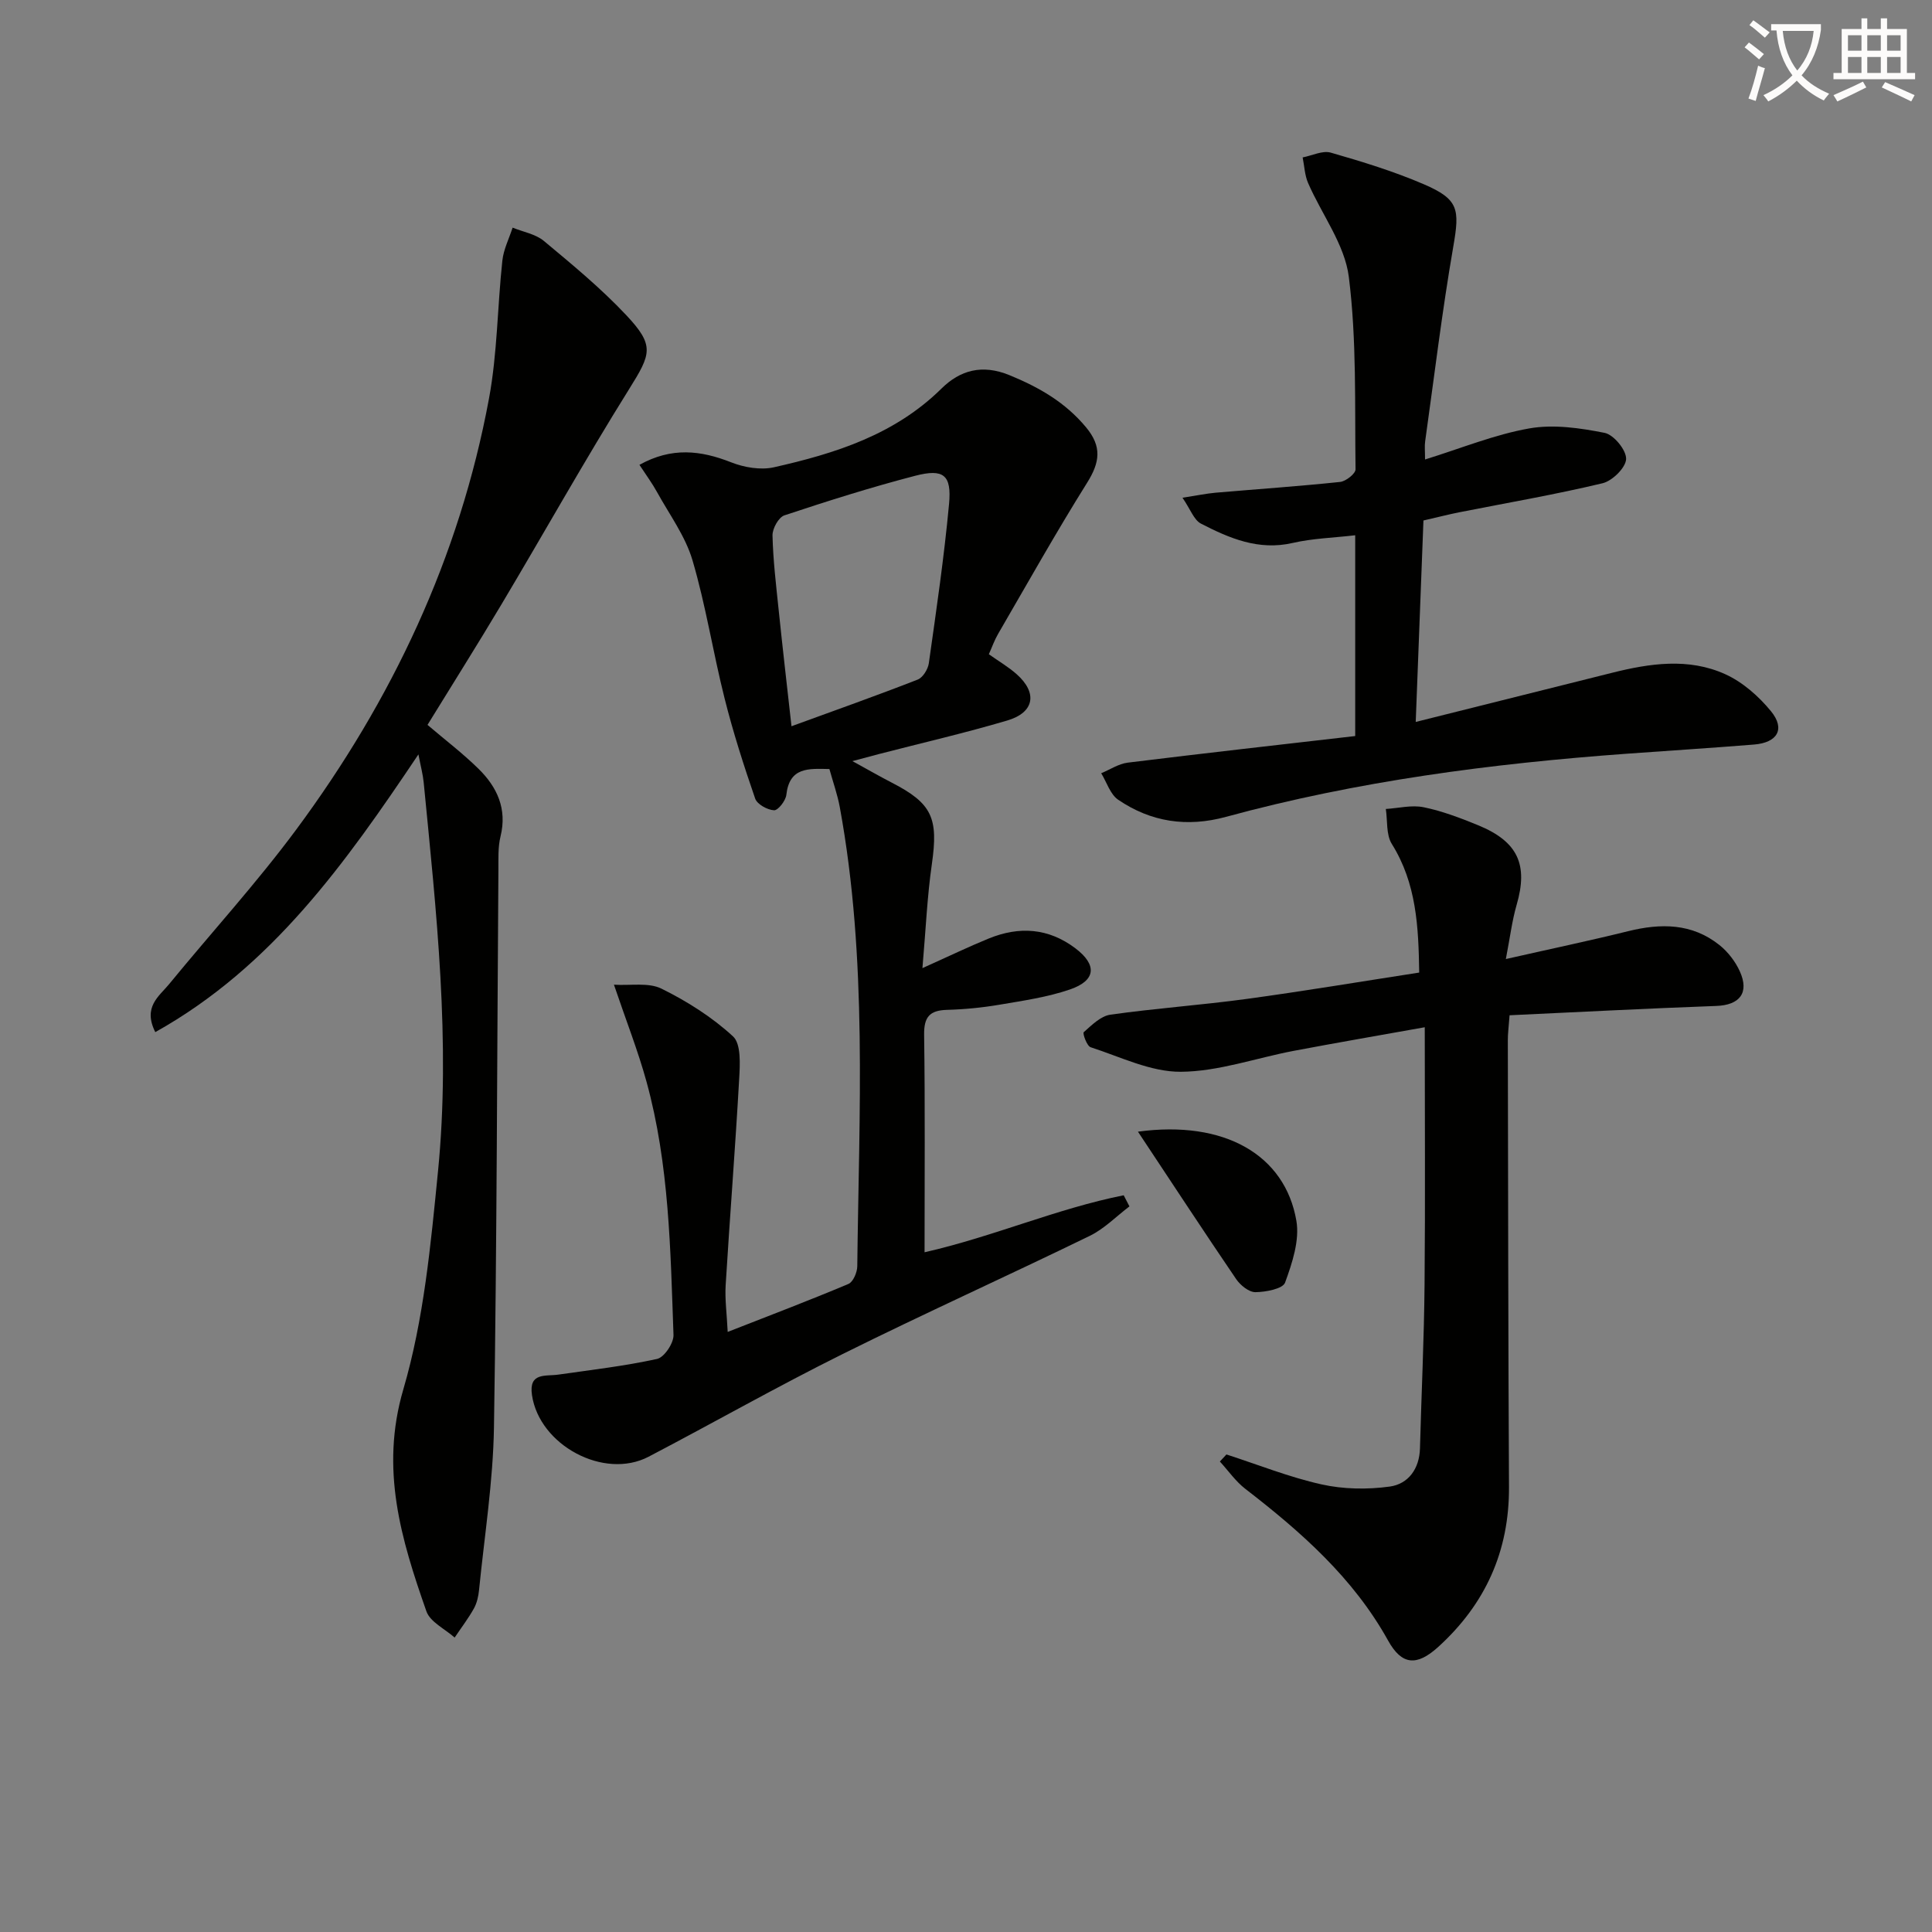 <svg enable-background="new 0 0 400 400" viewBox="0 0 400 400" xmlns="http://www.w3.org/2000/svg"><rect x="0" y="0" width="400" height="400" fill="#808080" stroke="none"/><path d="m362.1 8.8c1.1.8 2.1 1.6 3.1 2.4l-1 1.1c-1.3-1.1-2.3-2-3-2.5zm1.9 4.8c.5.2.9.4 1.4.5-.6 2.3-1.3 4.5-1.9 6.8l-1.5-.5c.8-2.1 1.4-4.3 2-6.8zm-1-9.4c1.3.9 2.4 1.8 3.4 2.5l-1 1.1c-1.4-1.2-2.4-2.1-3.2-2.6zm3.7 2.2v-1.4h10.3v1.2c-.5 3.6-1.8 6.8-4 9.4 1.5 1.6 3.4 2.8 5.7 3.8-.3.4-.7.8-1.1 1.4-2.3-1.1-4.1-2.5-5.6-4.1-1.6 1.6-3.6 3.1-5.9 4.3-.3-.5-.7-.9-1-1.3 2.4-1.1 4.4-2.5 6-4.1-1.9-2.5-3-5.6-3.3-9.3h-1.1zm8.8 0h-6.4c.3 3.3 1.3 6 3 8.2 2-2.3 3.1-5.1 3.4-8.2z" fill="#fcfbfa"/><path d="m385.3 3.8h1.3v2.2h2.8v-2.2h1.3v2.2h4.1v9.1h1.7v1.3h-16.9v-1.3h1.7v-9.1h4.1v-2.2zm.4 13.1.7 1.2c-1.8.9-3.8 1.9-6 2.9-.2-.4-.5-.8-.8-1.3 2.3-1 4.3-1.9 6.1-2.8zm-3.1-6.4h2.8v-3.2h-2.8zm0 4.6h2.8v-3.3h-2.8zm4-4.6h2.8v-3.2h-2.8zm0 4.6h2.8v-3.3h-2.8zm3.7 1.9c2.1.9 4.1 1.8 6.1 2.7l-.7 1.3c-2.2-1.1-4.2-2-6.1-2.9zm3.2-9.7h-2.8v3.2h2.8zm-2.8 7.8h2.8v-3.3h-2.8z" fill="#fcfbfa"/><g fill="#010100"><path d="m190.98 200.44c5.59-2.51 9.62-4.46 13.75-6.14 6.29-2.56 12.33-2.18 17.91 2.03 4.53 3.42 4.31 6.68-1.15 8.54-4.66 1.59-9.64 2.31-14.53 3.14-3.59.61-7.24.97-10.88 1.07-3.58.1-4.8 1.44-4.75 5.15.21 14.8.09 29.61.09 45.04 14.29-3.25 27.39-9.05 41.23-11.8.4.77.79 1.54 1.19 2.3-2.72 2.06-5.2 4.63-8.21 6.1-17.02 8.29-34.3 16.08-51.25 24.51-13.54 6.73-26.7 14.21-40.1 21.22-9.23 4.82-22.61-2.37-24.14-12.76-.7-4.75 2.78-3.86 5.44-4.24 6.84-.98 13.73-1.77 20.47-3.25 1.48-.33 3.45-3.28 3.39-4.96-.63-17.59-.87-35.27-5.58-52.41-1.75-6.37-4.19-12.56-6.75-20.11 3.44.22 7.15-.51 9.84.82 5.3 2.61 10.48 5.89 14.81 9.88 1.7 1.57 1.45 5.8 1.28 8.78-.8 14.25-1.93 28.48-2.8 42.73-.18 2.92.24 5.88.42 9.68 8.78-3.44 16.95-6.54 24.99-9.93.98-.41 1.82-2.39 1.84-3.65.35-31.76 2.17-63.59-3.63-95.12-.48-2.58-1.38-5.09-2.14-7.84-4.33-.09-8.27-.44-8.92 5.36-.14 1.21-1.72 3.22-2.54 3.18-1.39-.08-3.5-1.24-3.91-2.42-2.36-6.84-4.58-13.76-6.34-20.78-2.39-9.48-3.88-19.21-6.64-28.57-1.47-4.98-4.76-9.44-7.32-14.08-1.01-1.84-2.27-3.54-3.66-5.67 6.67-3.71 12.67-3.01 18.99-.52 2.69 1.06 6.08 1.64 8.83 1.03 12.72-2.86 25.02-6.74 34.71-16.3 3.87-3.82 8.43-5.09 14.07-2.78 6.15 2.52 11.54 5.61 15.85 10.78 3.34 4 2.89 7.26.24 11.49-6.43 10.27-12.36 20.85-18.45 31.33-.74 1.27-1.23 2.69-1.9 4.18 2.02 1.44 4.04 2.61 5.75 4.13 4.38 3.88 3.69 7.94-1.96 9.6-8.73 2.58-17.62 4.63-26.44 6.91-1.44.37-2.87.76-5.6 1.49 3.34 1.83 5.71 3.2 8.14 4.45 8.39 4.32 9.68 7.33 8.31 16.89-.96 6.65-1.25 13.42-1.95 21.52zm-27.11-50.08c9.13-3.33 17.68-6.36 26.13-9.66 1.07-.42 2.12-2.13 2.3-3.36 1.55-10.98 3.17-21.97 4.19-33 .56-6.03-1.13-7.36-7.03-5.83-9.12 2.37-18.12 5.22-27.06 8.19-1.2.4-2.5 2.75-2.46 4.17.12 5.13.74 10.25 1.27 15.37.81 7.85 1.72 15.7 2.66 24.12z"/><path d="m32.15 213.69c-2.62-5.22.79-7.41 2.85-9.92 8.75-10.68 18.09-20.9 26.3-31.97 19.84-26.77 33.83-56.36 39.94-89.28 1.74-9.37 1.74-19.06 2.77-28.58.25-2.32 1.39-4.54 2.12-6.81 2.18.89 4.75 1.32 6.48 2.76 5.87 4.89 11.81 9.79 17.03 15.34 5.97 6.34 5.16 8.04.6 15.35-9.15 14.65-17.59 29.75-26.44 44.59-5 8.39-10.22 16.66-15.29 24.91 3.56 3.04 7.27 5.86 10.56 9.09 3.85 3.78 5.96 8.29 4.56 13.99-.55 2.22-.42 4.64-.44 6.96-.28 38.46-.31 76.93-.92 115.39-.18 11.25-1.97 22.47-3.09 33.7-.13 1.3-.44 2.69-1.07 3.82-1.17 2.09-2.64 4.01-3.98 6.01-2.01-1.79-5.07-3.22-5.85-5.44-5.21-14.86-9.63-29.39-4.78-45.93 4.25-14.5 5.68-29.96 7.18-45.11 2.67-26.93-.35-53.77-2.96-80.57-.16-1.64-.6-3.26-1.09-5.8-15.1 22.49-30.34 44.02-54.48 57.5z"/><path d="m253.92 301.13c6.56 2.12 13.01 4.71 19.7 6.2 4.53 1.01 9.49 1.08 14.1.45 3.84-.53 6.16-3.66 6.27-7.93.3-11.31.85-22.62.95-33.93.16-17.48.04-34.96.04-53.24-9.32 1.67-18.22 3.2-27.09 4.88-7.83 1.48-15.61 4.29-23.43 4.34-6.22.04-12.49-3.09-18.65-5.08-.78-.25-1.71-2.87-1.43-3.12 1.65-1.46 3.51-3.34 5.51-3.62 9.36-1.33 18.82-1.98 28.2-3.26 11.82-1.61 23.58-3.58 35.74-5.46-.14-9.5-.56-18.45-5.67-26.63-1.2-1.92-.87-4.8-1.24-7.24 2.62-.16 5.35-.87 7.83-.36 3.86.79 7.62 2.23 11.29 3.73 8.25 3.39 10.38 8.17 7.96 16.49-.95 3.28-1.36 6.72-2.23 11.21 9.04-2.05 17.2-3.76 25.29-5.76 6.78-1.68 13.25-1.68 18.94 2.87 1.74 1.39 3.27 3.37 4.2 5.41 2.04 4.48-.03 7.02-4.87 7.19-14.24.52-28.47 1.26-42.79 1.93-.19 2.56-.37 3.86-.36 5.17.06 30.83.08 61.66.24 92.49.07 13.29-4.89 24.25-14.65 33.12-4.47 4.05-7.55 3.77-10.38-1.32-7.21-12.99-18.02-22.5-29.55-31.4-2.02-1.56-3.54-3.77-5.28-5.67.45-.49.91-.98 1.36-1.46z"/><path d="m280.58 152.39c0-14.6 0-27.87 0-41.57-4.5.53-8.81.64-12.93 1.59-7.06 1.63-13.11-.96-19.02-4.01-1.44-.75-2.15-2.93-3.81-5.35 3.09-.48 4.96-.87 6.85-1.04 8.6-.74 17.21-1.33 25.79-2.23 1.19-.13 3.2-1.72 3.19-2.61-.18-13.29.26-26.7-1.39-39.83-.84-6.72-5.6-12.93-8.43-19.44-.71-1.63-.77-3.54-1.13-5.31 1.95-.37 4.12-1.48 5.82-.99 6.51 1.87 13.04 3.87 19.25 6.54 7.27 3.13 7.46 5.17 6.12 12.9-2.32 13.39-3.94 26.9-5.83 40.36-.14.96-.02 1.96-.02 3.73 7.49-2.32 14.39-5.16 21.57-6.43 5.02-.89 10.52-.09 15.61.92 1.89.38 4.5 3.56 4.45 5.4-.05 1.78-2.84 4.54-4.87 5.03-9.82 2.35-19.79 4.06-29.71 6.02-2.11.42-4.19.96-7.38 1.69-.51 13.41-1.03 27.01-1.6 41.71 14.34-3.59 27.49-6.87 40.63-10.17 7.85-1.97 15.86-3.15 23.44.28 3.61 1.63 6.95 4.58 9.49 7.68 3 3.67 1.34 6.5-3.52 6.89-8.78.71-17.57 1.26-26.35 1.9-28.02 2.04-55.8 5.66-82.97 13.07-8.08 2.2-15.53 1.08-22.32-3.54-1.65-1.12-2.37-3.62-3.52-5.49 1.82-.75 3.59-1.95 5.48-2.19 15.65-1.93 31.3-3.69 47.11-5.51z"/><path d="m235.6 234.3c17.92-2.44 30.45 4.81 32.8 18.44.7 4.06-.86 8.75-2.34 12.81-.47 1.29-4 1.96-6.14 1.98-1.34.01-3.12-1.43-3.99-2.71-6.67-9.8-13.17-19.73-20.33-30.52z"/></g></svg>
